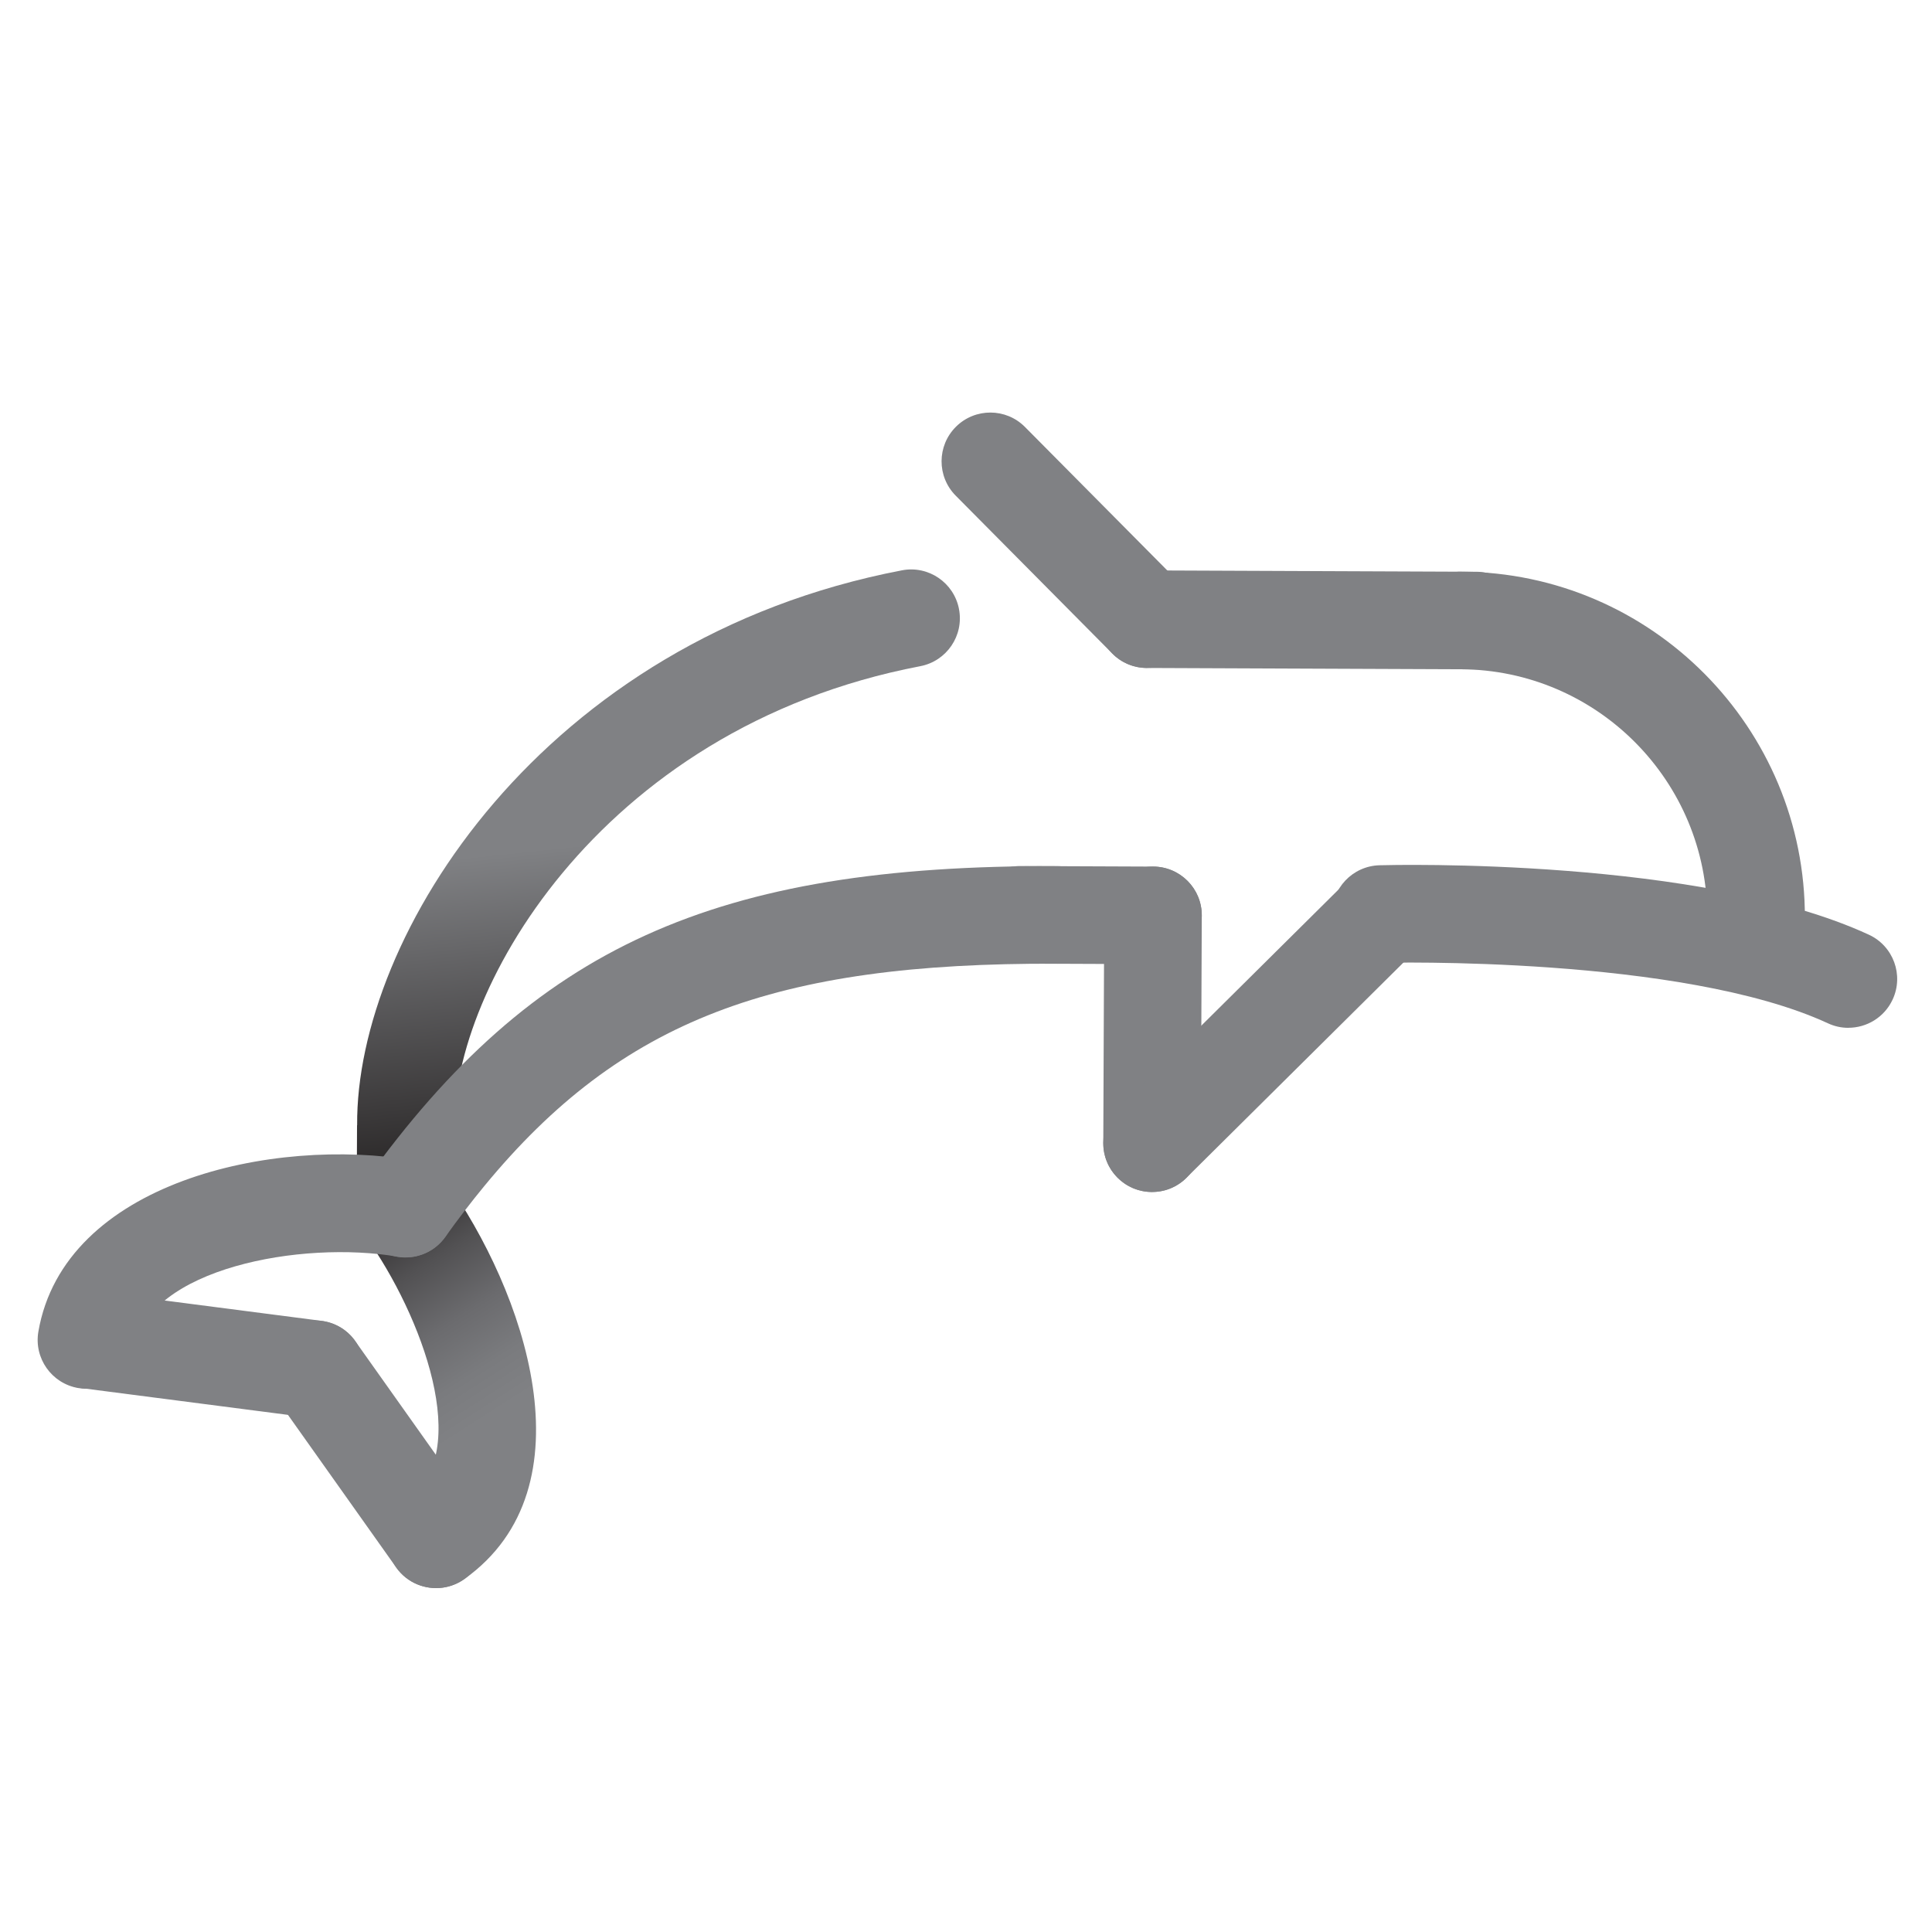 <svg xmlns="http://www.w3.org/2000/svg" xmlns:xlink="http://www.w3.org/1999/xlink" id="asgasshb" viewBox="0 0 500 500"><defs><linearGradient id="Naamloos_verloop_8" x1="1880.56" y1="374.46" x2="1861.55" y2="201.79" gradientTransform="translate(-1701.83 -78.89) rotate(.23)" gradientUnits="userSpaceOnUse"><stop offset="0" stop-color="#221f1f"></stop><stop offset=".5" stop-color="#808184"></stop></linearGradient><linearGradient id="Naamloos_verloop_3" x1="2170.14" y1="114.84" x2="2264.41" y2="131.91" gradientTransform="translate(-1308.31 -1353.22) rotate(47.14)" gradientUnits="userSpaceOnUse"><stop offset="0" stop-color="#221f1f"></stop><stop offset=".07" stop-color="#302d2e"></stop><stop offset=".25" stop-color="#525153"></stop><stop offset=".42" stop-color="#6b6b6e"></stop><stop offset=".57" stop-color="#7a7b7e"></stop><stop offset=".69" stop-color="#808184"></stop></linearGradient></defs><path d="m248.19,157.63c-1.31-6.85-7.92-11.35-14.77-10.03-93.06,17.81-141.4,94.7-140.99,143.63h-.03s-.11,27.06-.11,27.06l24.79.1.08-20.43c.44-1.43.68-2.94.58-4.52-2.17-34.75,36.22-104.91,120.42-121.03,6.85-1.31,11.34-7.92,10.03-14.77Z" style="fill:url(#Naamloos_verloop_8); stroke-width:0px;"></path><path d="m296.77,172.87c-3.23-.01-6.46-1.26-8.91-3.74l-40.52-40.85c-4.91-4.95-4.88-12.94.07-17.85,4.95-4.91,12.95-4.88,17.85.07l40.52,40.85c4.91,4.95,4.88,12.94-.07,17.85-2.47,2.46-5.71,3.68-8.94,3.66Z" style="fill:#808184; stroke-width:0px;"></path><path d="m298.1,308.49c-6.97-.03-12.6-5.7-12.57-12.68l.24-58.97c.03-6.97,5.7-12.6,12.68-12.57s12.6,5.7,12.57,12.68l-.24,58.97c-.03,6.97-5.7,12.6-12.68,12.57Z" style="fill:#808184; stroke-width:0px;"></path><path d="m381.97,173.22l-85.2-.35c-6.97-.03-12.6-5.7-12.57-12.68s5.7-12.6,12.68-12.57l85.2.35c6.97.03,12.6,5.7,12.57,12.68s-5.7,12.6-12.68,12.57Z" style="fill:#808184; stroke-width:0px;"></path><path d="m298.1,308.49c-3.23-.01-6.46-1.26-8.91-3.74-4.91-4.95-4.88-12.94.07-17.85l59.21-58.73c4.95-4.91,12.95-4.88,17.85.07,4.91,4.95,4.88,12.94-.07,17.85l-59.21,58.73c-2.47,2.46-5.71,3.68-8.94,3.66Z" style="fill:#808184; stroke-width:0px;"></path><path d="m298.34,249.52l-34.43-.14c-6.97-.03-12.6-5.7-12.57-12.68.03-6.97,5.7-12.6,12.68-12.57l34.43.14c6.97.03,12.6,5.7,12.57,12.68s-5.7,12.6-12.68,12.57Z" style="fill:#808184; stroke-width:0px;"></path><path d="m454.41,250.23c-6.97-.03-12.6-5.7-12.57-12.68.14-35.34-28.49-64.2-63.83-64.35-6.97-.03-12.6-5.7-12.57-12.68.03-6.97,5.7-12.6,12.68-12.57,49.26.2,89.18,40.44,88.98,89.7-.03,6.97-5.7,12.6-12.68,12.57Z" style="fill:#808184; stroke-width:0px;"></path><path d="m478.31,266c-1.76,0-3.54-.38-5.24-1.17-37.93-17.53-114.6-15.68-115.37-15.65-7.07.13-12.77-5.31-12.97-12.28-.19-6.97,5.3-12.77,12.27-12.97,3.39-.1,83.35-2.05,126.66,17.97,6.33,2.93,9.09,10.43,6.16,16.76-2.14,4.63-6.73,7.35-11.52,7.33Z" style="fill:#808184; stroke-width:0px;"></path><path d="m95.52,317.72l1.67-15.66c4.33-5.46,12.27-6.39,17.74-2.05,5.47,4.33,6.39,12.27,2.06,17.74l-8.81,11.12-12.66-11.15Z" style="fill:#38378c; stroke-width:0px;"></path><path d="m114.58,410.88c-4.5.62-9.19-1.22-12.01-5.18-4.05-5.68-2.73-13.56,2.95-17.61,17.03-12.15,3.62-47.75-10.81-67.98-4.05-5.68-2.73-13.56,2.95-17.61,5.67-4.05,13.56-2.73,17.61,2.95,20.28,28.43,38.32,79.38,4.92,103.2-1.72,1.23-3.64,1.96-5.6,2.23Z" style="fill:url(#Naamloos_verloop_3); stroke-width:0px;"></path><path d="m83.37,366.88c-1.09.15-2.21.16-3.35,0l-59.04-7.65c-6.92-.89-11.79-7.23-10.9-14.14.89-6.92,7.23-11.81,14.14-10.9l59.04,7.65c6.92.89,11.79,7.23,10.9,14.14-.75,5.78-5.29,10.13-10.79,10.89Z" style="fill:#808184; stroke-width:0px;"></path><path d="m114.58,410.88c-4.51.62-9.21-1.23-12.03-5.2l-31.21-44c-4.03-5.69-2.69-13.57,2.99-17.6,5.69-4.03,13.57-2.69,17.6,2.99l31.21,44c4.03,5.69,2.69,13.57-2.99,17.6-1.71,1.21-3.63,1.94-5.57,2.21Z" style="fill:#808184; stroke-width:0px;"></path><path d="m24.1,359.29c-1.25.17-2.56.16-3.87-.07-6.87-1.18-11.48-7.72-10.3-14.59,6.67-38.69,60.72-50.58,97.19-44.3,6.87,1.18,11.48,7.72,10.3,14.59-1.18,6.87-7.71,11.48-14.59,10.3-24.72-4.26-64.45,3.02-68.02,23.71-.96,5.56-5.41,9.64-10.72,10.37Z" style="fill:#808184; stroke-width:0px;"></path><path d="m104.88,325.44c-2.53-.01-5.09-.78-7.3-2.37-5.67-4.07-6.96-11.96-2.89-17.62,43.35-60.38,90.19-81.65,178.98-81.29,6.97.03,12.6,5.7,12.57,12.68-.03,6.97-5.7,12.6-12.68,12.57-73.12-.3-112.79,14.53-148.2,57.51-3.42,4.15-6.8,8.56-10.16,13.25-2.48,3.45-6.37,5.28-10.32,5.26Z" style="fill:#808184; stroke-width:0px;"></path></svg>